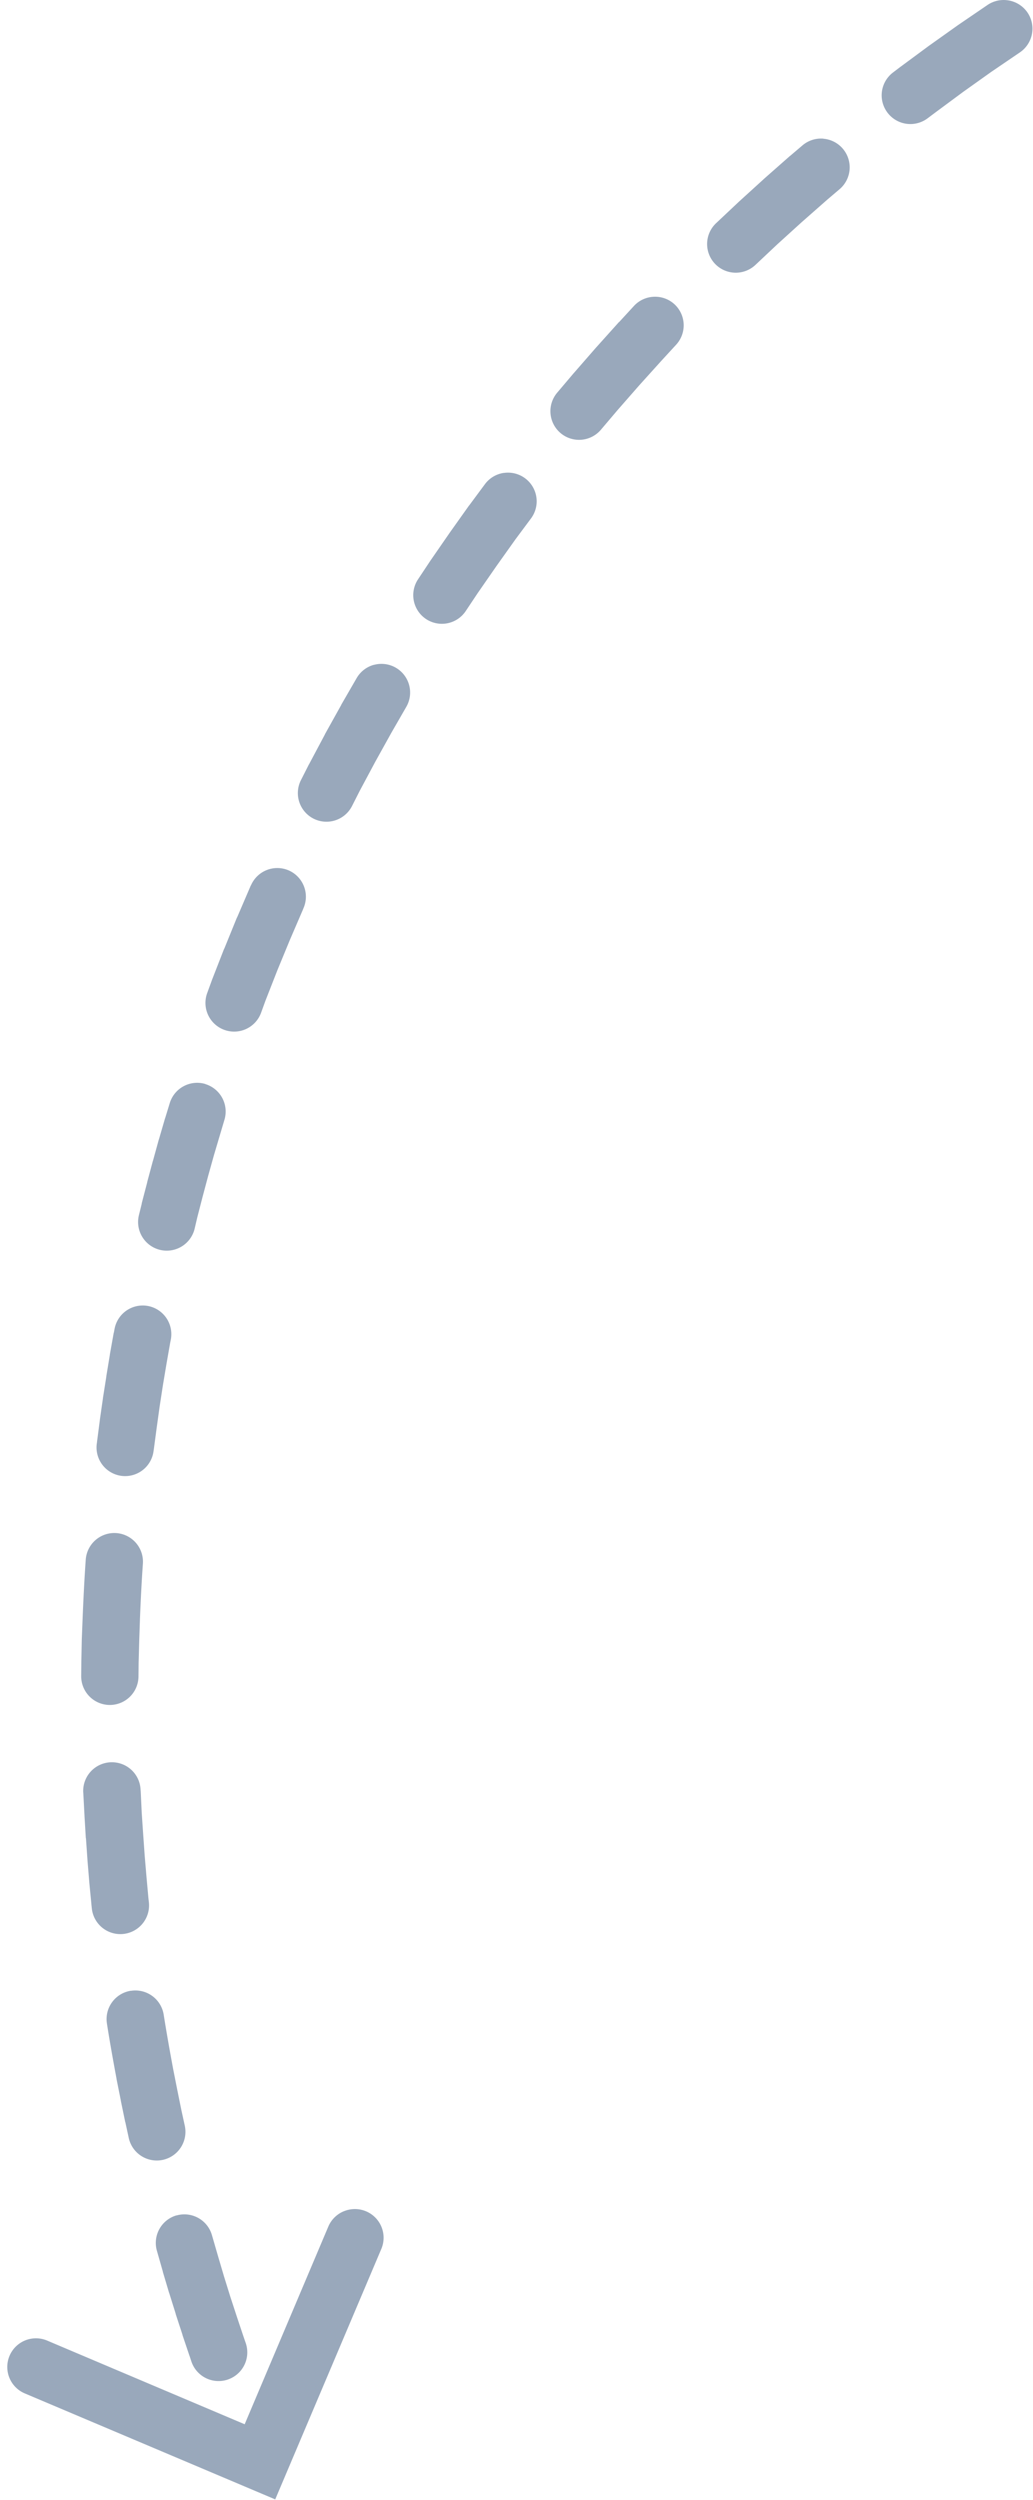 <?xml version="1.0" encoding="UTF-8" standalone="no"?><svg xmlns="http://www.w3.org/2000/svg" xmlns:xlink="http://www.w3.org/1999/xlink" fill="#99a8bb" height="34.6" preserveAspectRatio="xMidYMid meet" version="1" viewBox="-0.1 -0.0 14.3 34.6" width="14.3" zoomAndPan="magnify"><g><g><g id="change1_1"><path color="#99a8bb" d="m 49.783,128.959 a 0.397,0.397 0 0 0 -0.297,0.062 l -0.4,0.273 a 0.397,0.397 0 0 0 -0.006,0.004 l -0.395,0.281 a 0.397,0.397 0 0 0 -0.006,0.004 l -0.391,0.289 a 0.397,0.397 0 0 0 -0.006,0.004 l -0.105,0.08 a 0.397,0.397 0 0 0 -0.074,0.557 0.397,0.397 0 0 0 0.557,0.074 l 0.104,-0.078 0.385,-0.285 0.389,-0.277 0.398,-0.271 a 0.397,0.397 0 0 0 0.102,-0.553 0.397,0.397 0 0 0 -0.254,-0.164 z m -2.568,1.912 a 0.397,0.397 0 0 0 -0.289,0.092 l -0.168,0.143 a 0.397,0.397 0 0 0 -0.006,0.004 l -0.363,0.32 a 0.397,0.397 0 0 0 -0.006,0.006 l -0.342,0.311 a 0.397,0.397 0 0 0 -0.004,0.004 l -0.307,0.289 a 0.397,0.397 0 0 0 -0.018,0.561 0.397,0.397 0 0 0 0.561,0.018 l 0.305,-0.287 0.336,-0.305 0.359,-0.316 0.166,-0.141 a 0.397,0.397 0 0 0 0.045,-0.559 0.397,0.397 0 0 0 -0.27,-0.139 z m -2.344,2.188 a 0.397,0.397 0 0 0 -0.277,0.125 l -0.205,0.223 a 0.397,0.397 0 0 0 -0.006,0.004 l -0.309,0.344 a 0.397,0.397 0 0 0 -0.004,0.004 l -0.305,0.35 a 0.397,0.397 0 0 0 -0.004,0.004 L 43.529,134.387 a 0.397,0.397 0 0 0 0.047,0.559 0.397,0.397 0 0 0 0.559,-0.047 l 0.23,-0.271 0.301,-0.344 0.305,-0.338 0.203,-0.221 a 0.397,0.397 0 0 0 -0.02,-0.561 0.397,0.397 0 0 0 -0.283,-0.105 z m -2.082,2.438 a 0.397,0.397 0 0 0 -0.26,0.156 l -0.217,0.293 a 0.397,0.397 0 0 0 -0.004,0.004 l -0.268,0.377 a 0.397,0.397 0 0 0 -0.004,0.006 l -0.262,0.379 a 0.397,0.397 0 0 0 -0.004,0.006 l -0.166,0.25 a 0.397,0.397 0 0 0 0.109,0.551 0.397,0.397 0 0 0 0.551,-0.111 l 0.164,-0.246 0.26,-0.375 0.264,-0.371 0.215,-0.289 a 0.397,0.397 0 0 0 -0.084,-0.557 0.397,0.397 0 0 0 -0.295,-0.072 z m -1.797,2.656 a 0.397,0.397 0 0 0 -0.24,0.186 l -0.211,0.365 a 0.397,0.397 0 0 0 -0.002,0.006 l -0.225,0.404 a 0.397,0.397 0 0 0 -0.002,0.006 l -0.217,0.408 a 0.397,0.397 0 0 0 -0.004,0.006 l -0.109,0.215 a 0.397,0.397 0 0 0 0.174,0.533 0.397,0.397 0 0 0 0.533,-0.174 l 0.107,-0.211 0.215,-0.402 0.221,-0.398 0.209,-0.363 a 0.397,0.397 0 0 0 -0.146,-0.541 0.397,0.397 0 0 0 -0.303,-0.039 z M 39.816,141 a 0.397,0.397 0 0 0 -0.523,0.199 l -0.01,0.018 a 0.397,0.397 0 0 0 -0.002,0.006 l -0.182,0.424 a 0.397,0.397 0 0 0 -0.004,0.006 l -0.174,0.428 a 0.397,0.397 0 0 0 -0.004,0.006 l -0.168,0.431 a 0.397,0.397 0 0 0 -0.002,0.006 l -0.062,0.17 a 0.397,0.397 0 0 0 0.232,0.51 0.397,0.397 0 0 0 0.512,-0.232 l 0.061,-0.168 0.166,-0.424 0.174,-0.422 0.18,-0.418 0.006,-0.016 A 0.397,0.397 0 0 0 39.816,141 Z m -1.156,2.955 a 0.397,0.397 0 0 0 -0.494,0.264 l -0.064,0.209 a 0.397,0.397 0 0 0 -0.002,0.004 l -0.084,0.289 a 0.397,0.397 0 0 0 -0.002,0.004 l -0.08,0.291 a 0.397,0.397 0 0 0 -0.002,0.004 l -0.078,0.291 a 0.397,0.397 0 0 0 0,0.004 l -0.076,0.291 a 0.397,0.397 0 0 0 0,0.006 l -0.039,0.158 a 0.397,0.397 0 0 0 0.291,0.48 0.397,0.397 0 0 0 0.48,-0.291 l 0.037,-0.158 0.074,-0.287 0.076,-0.285 0.08,-0.287 0.084,-0.283 0.062,-0.209 a 0.397,0.397 0 0 0 -0.264,-0.494 z m -0.795,3.072 a 0.397,0.397 0 0 0 -0.463,0.316 l -0.01,0.053 a 0.397,0.397 0 0 0 -0.002,0.004 l -0.053,0.297 a 0.397,0.397 0 0 0 0,0.004 l -0.049,0.297 a 0.397,0.397 0 0 0 0,0.006 l -0.047,0.297 a 0.397,0.397 0 0 0 0,0.004 l -0.043,0.299 a 0.397,0.397 0 0 0 0,0.004 l -0.039,0.299 a 0.397,0.397 0 0 0 0,0.004 l -0.004,0.027 a 0.397,0.397 0 0 0 0.348,0.441 0.397,0.397 0 0 0 0.439,-0.346 l 0.004,-0.027 0.039,-0.293 0.041,-0.295 0.045,-0.293 0.049,-0.293 0.051,-0.291 0.01,-0.051 a 0.397,0.397 0 0 0 -0.316,-0.463 z m -0.438,3.143 a 0.397,0.397 0 0 0 -0.424,0.367 c -0.019,0.269 -0.032,0.536 -0.043,0.803 a 0.397,0.397 0 0 0 0,0.004 l -0.012,0.301 a 0.397,0.397 0 0 0 0,0.004 l -0.006,0.301 a 0.397,0.397 0 0 0 0,0.004 l -0.002,0.193 a 0.397,0.397 0 0 0 0.391,0.402 0.397,0.397 0 0 0 0.402,-0.393 l 0.002,-0.191 0.008,-0.297 0.01,-0.295 v -0.004 c 0.01,-0.26 0.023,-0.519 0.041,-0.775 a 0.397,0.397 0 0 0 -0.367,-0.424 z m -0.078,3.172 a 0.397,0.397 0 0 0 -0.381,0.414 l 0.002,0.025 a 0.397,0.397 0 0 0 0,0.004 l 0.016,0.301 a 0.397,0.397 0 0 0 0,0.004 l 0.018,0.301 a 0.397,0.397 0 0 0 0.002,0.004 l 0.021,0.301 a 0.397,0.397 0 0 0 0,0.004 l 0.025,0.3 a 0.397,0.397 0 0 0 0,0.004 l 0.029,0.299 a 0.397,0.397 0 0 0 0,0.004 l 0.006,0.057 a 0.397,0.397 0 0 0 0.438,0.354 0.397,0.397 0 0 0 0.352,-0.438 l -0.006,-0.053 -0.027,-0.297 -0.025,-0.295 -0.021,-0.297 -0.02,-0.295 -0.014,-0.297 -0.002,-0.023 a 0.397,0.397 0 0 0 -0.412,-0.381 z m 0.279,3.162 a 0.397,0.397 0 0 0 -0.332,0.453 c 0.04,0.257 0.086,0.511 0.133,0.764 a 0.397,0.397 0 0 0 0,0.004 l 0.059,0.295 a 0.397,0.397 0 0 0 0,0.004 l 0.061,0.295 a 0.397,0.397 0 0 0 0.002,0.004 l 0.047,0.217 a 0.397,0.397 0 0 0 0.471,0.305 0.397,0.397 0 0 0 0.305,-0.473 l -0.047,-0.215 -0.059,-0.291 -0.057,-0.289 c -0.046,-0.248 -0.09,-0.496 -0.129,-0.742 a 0.397,0.397 0 0 0 -0.453,-0.33 z m 0.631,3.109 a 0.397,0.397 0 0 0 -0.271,0.49 l 0.082,0.287 a 0.397,0.397 0 0 0 0,0.004 l 0.086,0.289 a 0.397,0.397 0 0 0 0.002,0.004 l 0.09,0.287 a 0.397,0.397 0 0 0 0,0.004 l 0.094,0.287 a 0.397,0.397 0 0 0 0,0.004 l 0.096,0.285 a 0.397,0.397 0 0 0 0.002,0.004 l 0.027,0.082 a 0.397,0.397 0 0 0 0.506,0.244 0.397,0.397 0 0 0 0.244,-0.506 l -0.027,-0.078 -0.094,-0.281 -0.092,-0.281 -0.088,-0.283 -0.084,-0.285 -0.082,-0.283 a 0.397,0.397 0 0 0 -0.49,-0.273 z" transform="translate(-35.916 -128.952)"/></g><g id="change1_2"><path color="#99a8bb" d="m 40.578,159.555 a 0.397,0.397 0 0 0 -0.217,0.213 l -1.158,2.736 -2.734,-1.158 a 0.397,0.397 0 0 0 -0.521,0.211 0.397,0.397 0 0 0 0.211,0.52 l 3.467,1.467 1.469,-3.467 a 0.397,0.397 0 0 0 -0.211,-0.52 0.397,0.397 0 0 0 -0.305,-0.002 z" transform="translate(-35.916 -128.952)"/></g></g></g></svg>